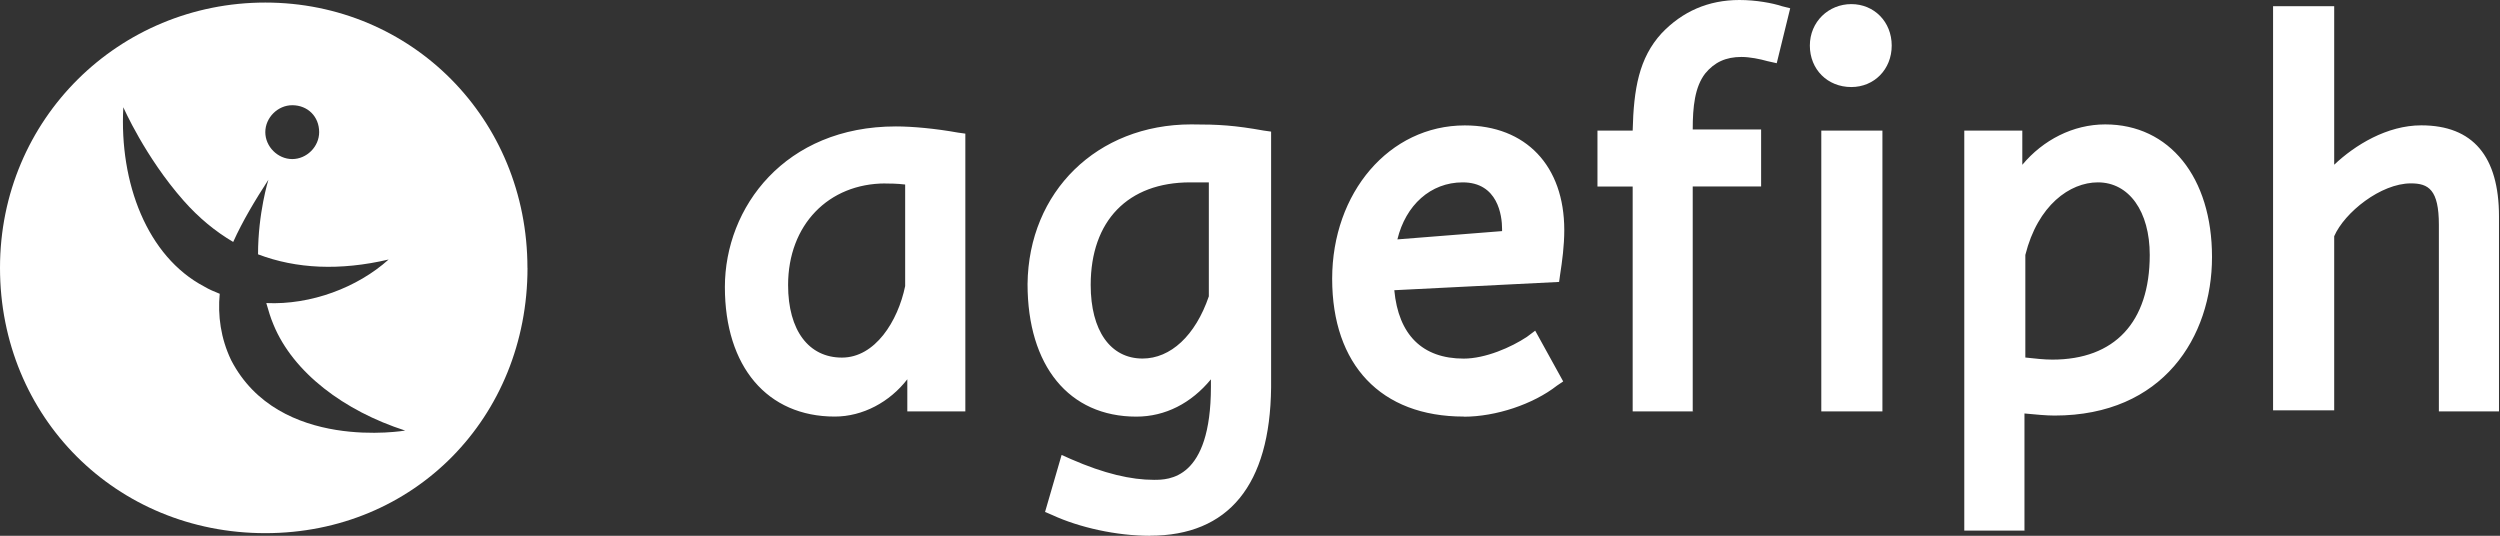 <svg xmlns="http://www.w3.org/2000/svg" id="Calque_2" data-name="Calque 2" viewBox="0 0 371.37 79.59"><rect x="0" y="0" width="371.37" height="79.59" fill="#333333" stroke="none"/><defs><style> .cls-1 { fill: #fff; stroke-width: 0px; } </style></defs><g id="Calque_1-2" data-name="Calque 1"><g><path class="cls-1" d="M39.56,45.03c.31,1.08.62,2.16,1.08,3.23,2.92,7.08,10.47,12.78,19.55,15.7,0,0-18.78,3.23-25.86-10.47-1.54-3.23-2-6.62-1.69-9.85-.77-.31-1.54-.62-2.31-1.08-8.47-4.46-12.62-15.39-12.01-26.63,0,0,3.23,7.39,8.93,13.85,2.31,2.62,4.77,4.62,7.39,6.16,1.39-3.08,3.23-6.16,5.23-9.24,0,0-1.54,4.93-1.54,11.08,5.7,2.16,12.16,2.46,19.4.77-4.62,4.16-11.55,6.77-18.16,6.47M47.41,19.63c0,2.16-1.85,4-4,4s-4-1.85-4-4,1.85-4,4-4c2.31,0,4,1.69,4,4M78.35,39.79C78.35,17.63,61.11.38,39.41.38S0,17.63,0,39.79s17.24,39.41,39.41,39.41,38.95-17.24,38.95-39.41"></path><g><path class="cls-1" d="M275.01,12.93c3.39,0,6-2.62,6-6.16s-2.62-6.16-6-6.16-6.16,2.62-6.16,6.16,2.62,6.16,6.16,6.16"></path><path class="cls-1" d="M170.79,79.59c-4.93,0-10.47-1.23-14.47-3.08l-1.08-.46,2.46-8.47,1.39.62c4.93,2.16,8.93,3.08,12.32,3.08,2.16,0,8.47,0,8.47-13.85v-1.08c-2.92,3.54-6.77,5.54-11.08,5.54-10.01,0-16.16-7.54-16.16-19.7.15-13.7,10.31-23.71,24.32-23.71,4.16,0,6.47.15,10.78.92l1.08.15v38.02c-.15,14.47-6.31,22.01-18.01,22.01ZM300.87,78.82h-9.08V19.4h8.62v5.08c3.08-3.69,7.54-6,12.32-6,9.54,0,15.86,7.85,15.86,19.7s-7.24,23.55-23.4,23.55c-1.23,0-2.77-.15-4.46-.31v17.39h.15ZM217.44,61.88c-12.32,0-19.55-7.7-19.55-20.47s8.47-22.78,19.7-22.78c9.08,0,14.78,6,14.78,15.55,0,2.31-.31,4.62-.62,6.62l-.15,1.08-24.48,1.23c.62,6.62,4.16,10.16,10.31,10.16,3.23,0,7.08-1.69,9.39-3.23l1.23-.92,4.16,7.54-.92.62c-3.54,2.77-9.08,4.62-13.85,4.62ZM124,61.88c-10.01,0-16.32-7.39-16.32-19.24s8.93-23.86,25.4-23.86c2.46,0,5.85.31,9.24.92l1.08.15v41.26h-8.62v-4.77c-2.62,3.39-6.62,5.54-10.78,5.54ZM371.37,61.11h-9.08v-27.71c0-5.23-1.54-6.16-4.16-6.16-4.46,0-9.85,4.31-11.39,7.85v25.86h-9.08V.92h9.08v23.55c3.08-2.92,7.85-5.85,12.93-5.85,7.7,0,11.55,4.62,11.55,13.55v28.94h.15ZM279.63,61.11h-9.08V19.4h9.08v41.72ZM251.61,61.11h-9.08V27.71h-5.23v-8.31h5.23c.15-6.16.92-10.78,4.31-14.47,3.08-3.23,6.93-4.93,11.55-4.93,2.46,0,4.93.46,6.31.92l1.23.31-2,8.16-1.39-.31c-1.08-.31-2.62-.62-3.85-.62-2.31,0-4,.77-5.39,2.46-1.54,2-1.85,4.93-1.85,8.31h10.16v8.47h-10.16v33.4h.15ZM300.87,53.11c1.39.15,2.77.31,4,.31,9.24,0,14.47-5.54,14.47-15.55,0-6.47-3.08-10.78-7.7-10.78-4.16,0-8.93,3.39-10.78,10.78v15.24ZM176.8,27.09c-9.24,0-14.78,5.7-14.78,15.24,0,6.77,2.92,10.93,7.7,10.93,4.16,0,7.85-3.39,9.85-9.24v-16.93h-2.77ZM131.54,27.25c-8.47,0-14.47,6.16-14.47,15.09,0,6.77,3.08,10.78,8,10.78s8.31-5.39,9.39-10.62v-15.09c-1.23-.15-2.46-.15-2.92-.15ZM217.28,27.09c-4.77,0-8.47,3.39-9.7,8.47l15.55-1.23v-.31c0-2-.62-6.93-5.85-6.93Z"></path></g></g></g></svg>